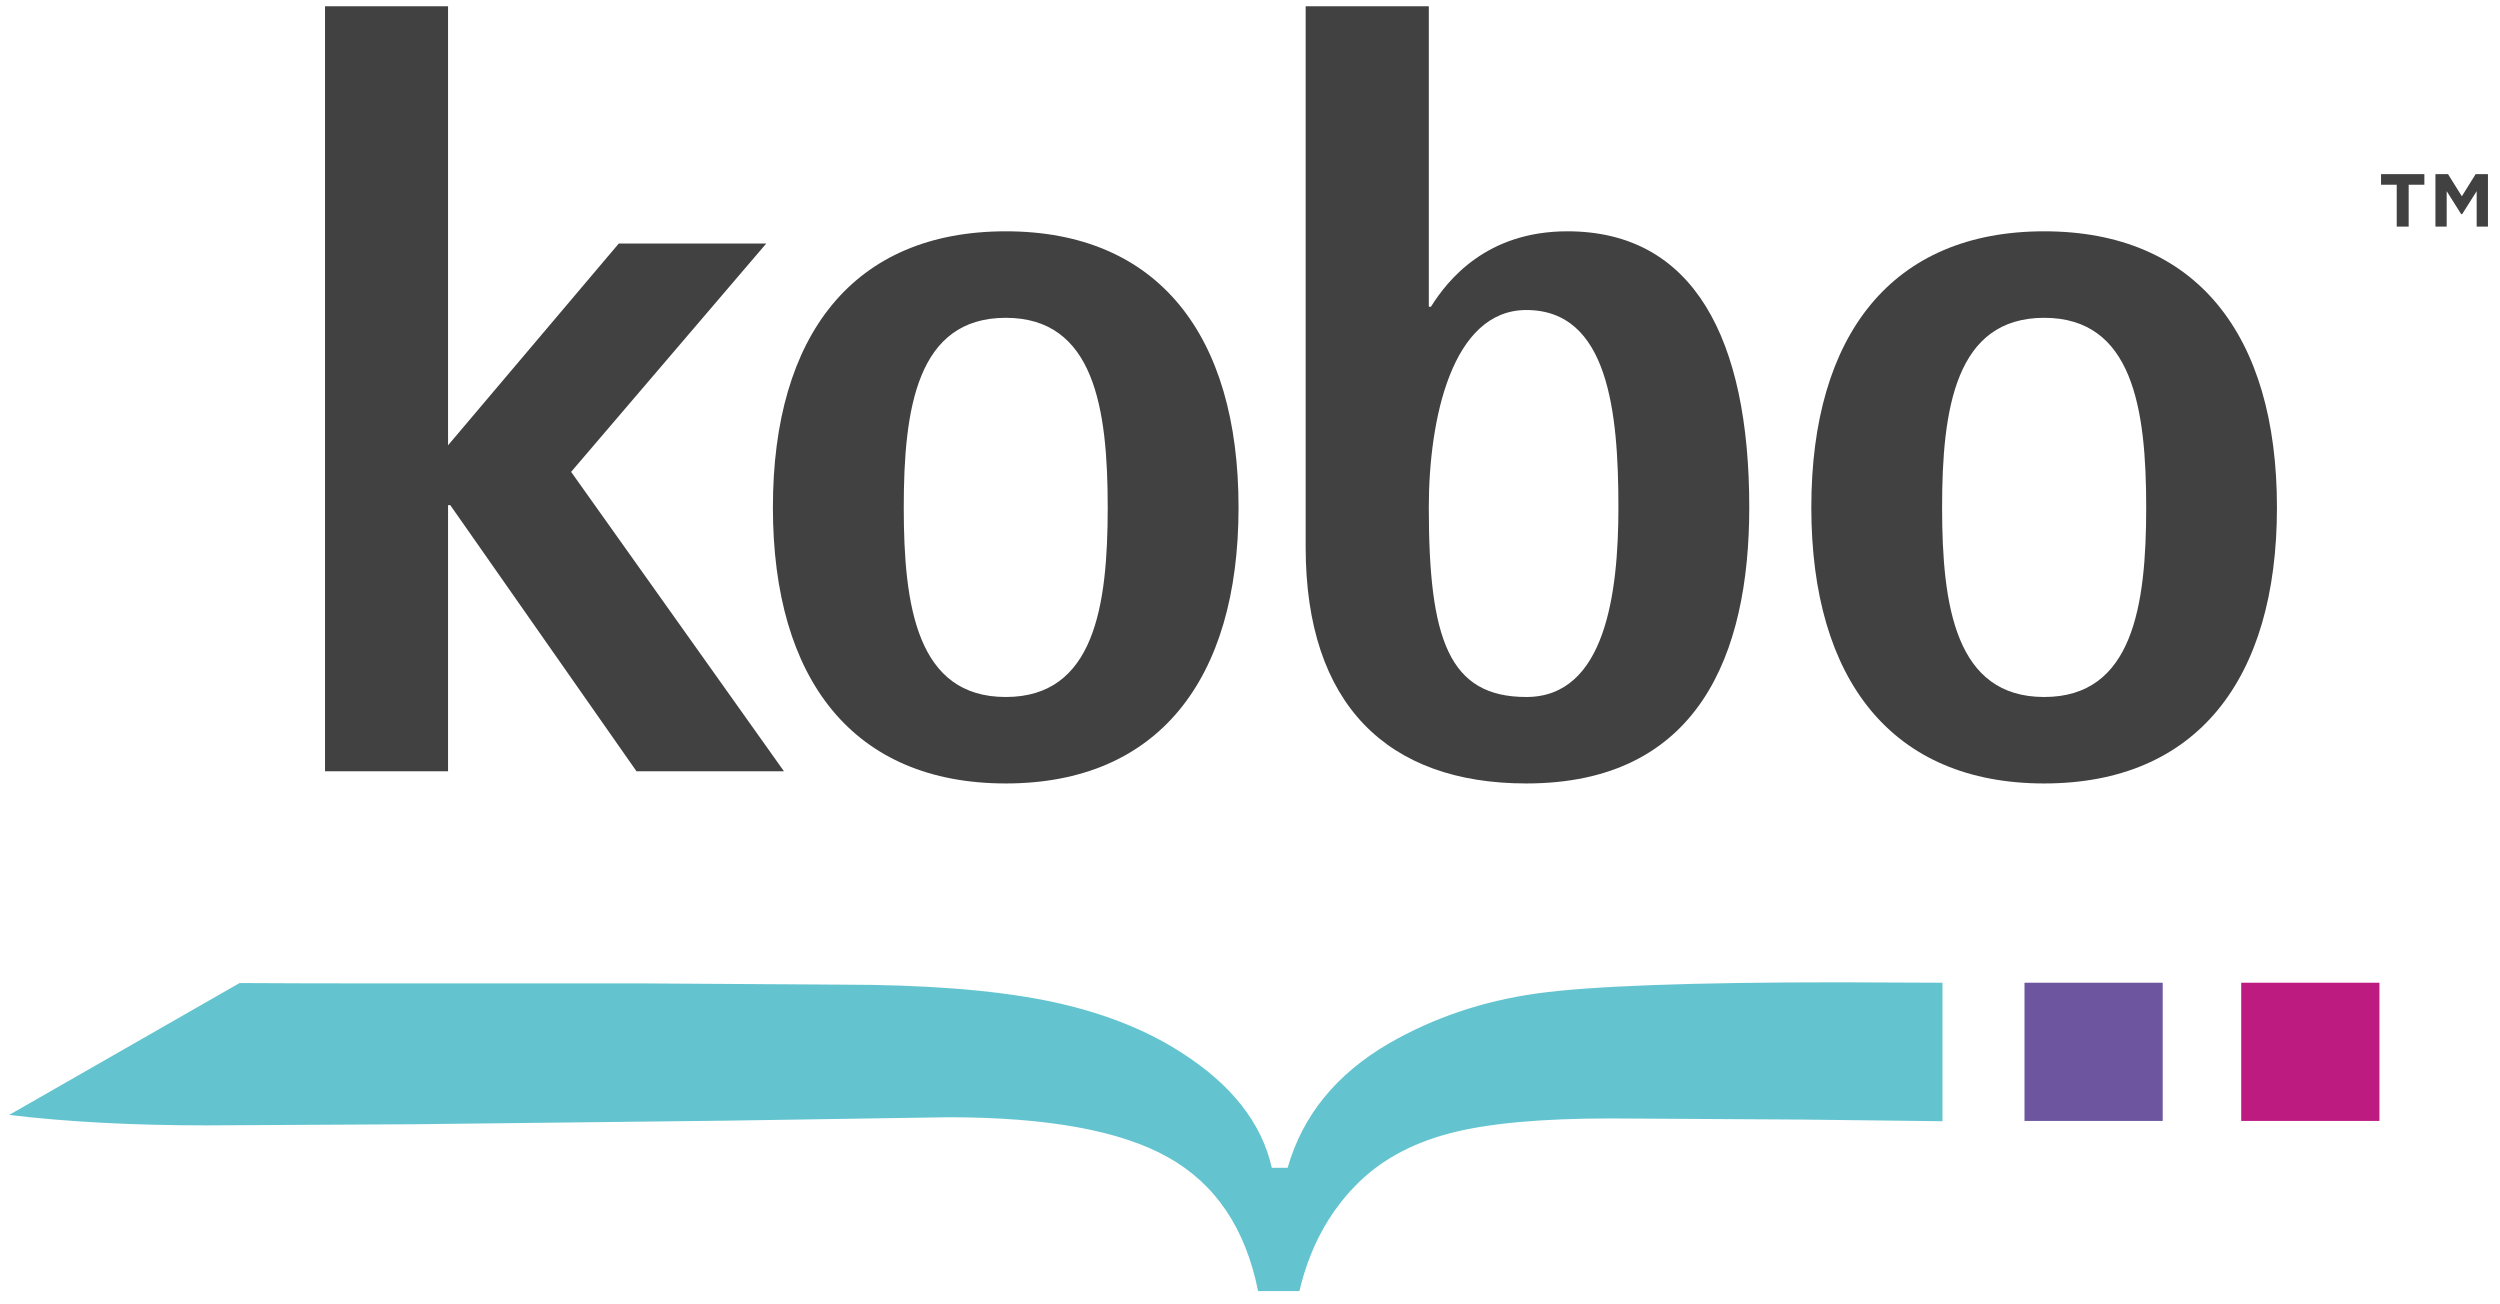 <?xml version="1.0" encoding="utf-8"?>
<!-- Generator: Adobe Illustrator 16.0.4, SVG Export Plug-In . SVG Version: 6.00 Build 0)  -->
<!DOCTYPE svg PUBLIC "-//W3C//DTD SVG 1.1//EN" "http://www.w3.org/Graphics/SVG/1.1/DTD/svg11.dtd">
<svg version="1.1" id="Layer_1" xmlns="http://www.w3.org/2000/svg" xmlns:xlink="http://www.w3.org/1999/xlink" x="0px" y="0px"
	 width="280px" height="146px" viewBox="0.15 0.552 280 146" enable-background="new 0.15 0.552 280 146" xml:space="preserve">
<g>
	<polygon fill="#414141" points="36.552,1.253 50.332,1.253 50.332,50.423 69.454,27.826 85.97,27.826 64.115,53.402 87.955,86.936 
		71.438,86.936 50.581,57.128 50.332,57.128 50.332,86.936 36.552,86.936 	"/>
	<path fill="#414141" d="M112.795,78.615c9.932,0,11.419-10.182,11.419-21.234c0-11.059-1.487-21.234-11.419-21.234
		c-9.948,0-11.424,10.176-11.424,21.234C101.369,68.433,102.846,78.615,112.795,78.615L112.795,78.615z M86.715,57.381
		c0-19.368,9.062-30.923,26.08-30.923c17.007,0,26.072,11.554,26.072,30.923s-9.064,30.918-26.072,30.918
		C95.775,88.299,86.715,76.75,86.715,57.381L86.715,57.381z"/>
	<path fill="#414141" d="M171.1,78.615c8.829,0,10.312-11.554,10.312-21.234c0-10.68-1.119-22.107-10.312-22.107
		c-8.32,0-10.924,12.174-10.924,22.107C160.177,72.154,162.411,78.615,171.1,78.615L171.1,78.615z M160.177,34.903h0.243
		c1.858-2.977,6.208-8.445,15.276-8.445c14.157,0,20.372,12.052,20.372,30.923c0,16.512-5.715,30.918-24.966,30.918
		c-15.521,0-24.718-8.821-24.718-26.455V1.253h13.794V34.903L160.177,34.903z"/>
	<path fill="#414141" d="M229.097,78.615c9.924,0,11.428-10.182,11.428-21.234c0-11.059-1.504-21.234-11.428-21.234
		c-9.929,0-11.432,10.176-11.432,21.234C217.665,68.433,219.169,78.615,229.097,78.615L229.097,78.615z M203.018,57.381
		c0-19.368,9.065-30.923,26.079-30.923c17.01,0,26.072,11.554,26.072,30.923s-9.063,30.918-26.072,30.918
		C212.083,88.299,203.018,76.75,203.018,57.381L203.018,57.381z"/>
	<path fill="#63C4D0" d="M206.142,110.57c-16.529,0-27.802,0.411-33.836,1.245c-6.018,0.839-11.549,2.695-16.586,5.592
		c-5.89,3.423-9.671,8.061-11.358,13.938h-1.769c-1.122-4.996-4.487-9.293-10.096-12.885c-4.206-2.719-9.292-4.663-15.249-5.86
		c-5.965-1.18-13.569-1.769-22.833-1.769l-21.87-0.136H42.883c-5.967,0-11.252-0.013-15.9-0.042L1.177,125.425
		c6.487,0.78,13.854,1.17,22.119,1.17l23.125-0.126l34.914-0.4l25.025-0.386c11.073,0,19.275,1.49,24.598,4.479
		c5.32,2.971,8.697,7.967,10.097,14.992h4.628c1.12-4.745,3.218-8.688,6.303-11.836c2.655-2.729,6.132-4.659,10.406-5.799
		c4.268-1.146,10.322-1.702,18.165-1.702l21.415,0.127l15.738,0.186v-15.513L206.142,110.57L206.142,110.57z"/>
	<polygon fill="#6D569F" points="226.894,126.096 242.374,126.096 242.374,110.618 226.894,110.618 	"/>
	<polygon fill="#BE1B81" points="251.166,126.096 266.647,126.096 266.647,110.618 251.166,110.618 	"/>
	<path fill="#414141" d="M275.912,24.536h-0.111l-1.622-2.575v3.972h-1.26v-5.877h1.41l1.548,2.479l1.544-2.479h1.38v5.877h-1.264
		v-3.972L275.912,24.536L275.912,24.536z M269.921,25.933h-1.338v-4.692h-1.757v-1.185h4.853v1.185h-1.758V25.933L269.921,25.933z"
		/>
</g>
</svg>
